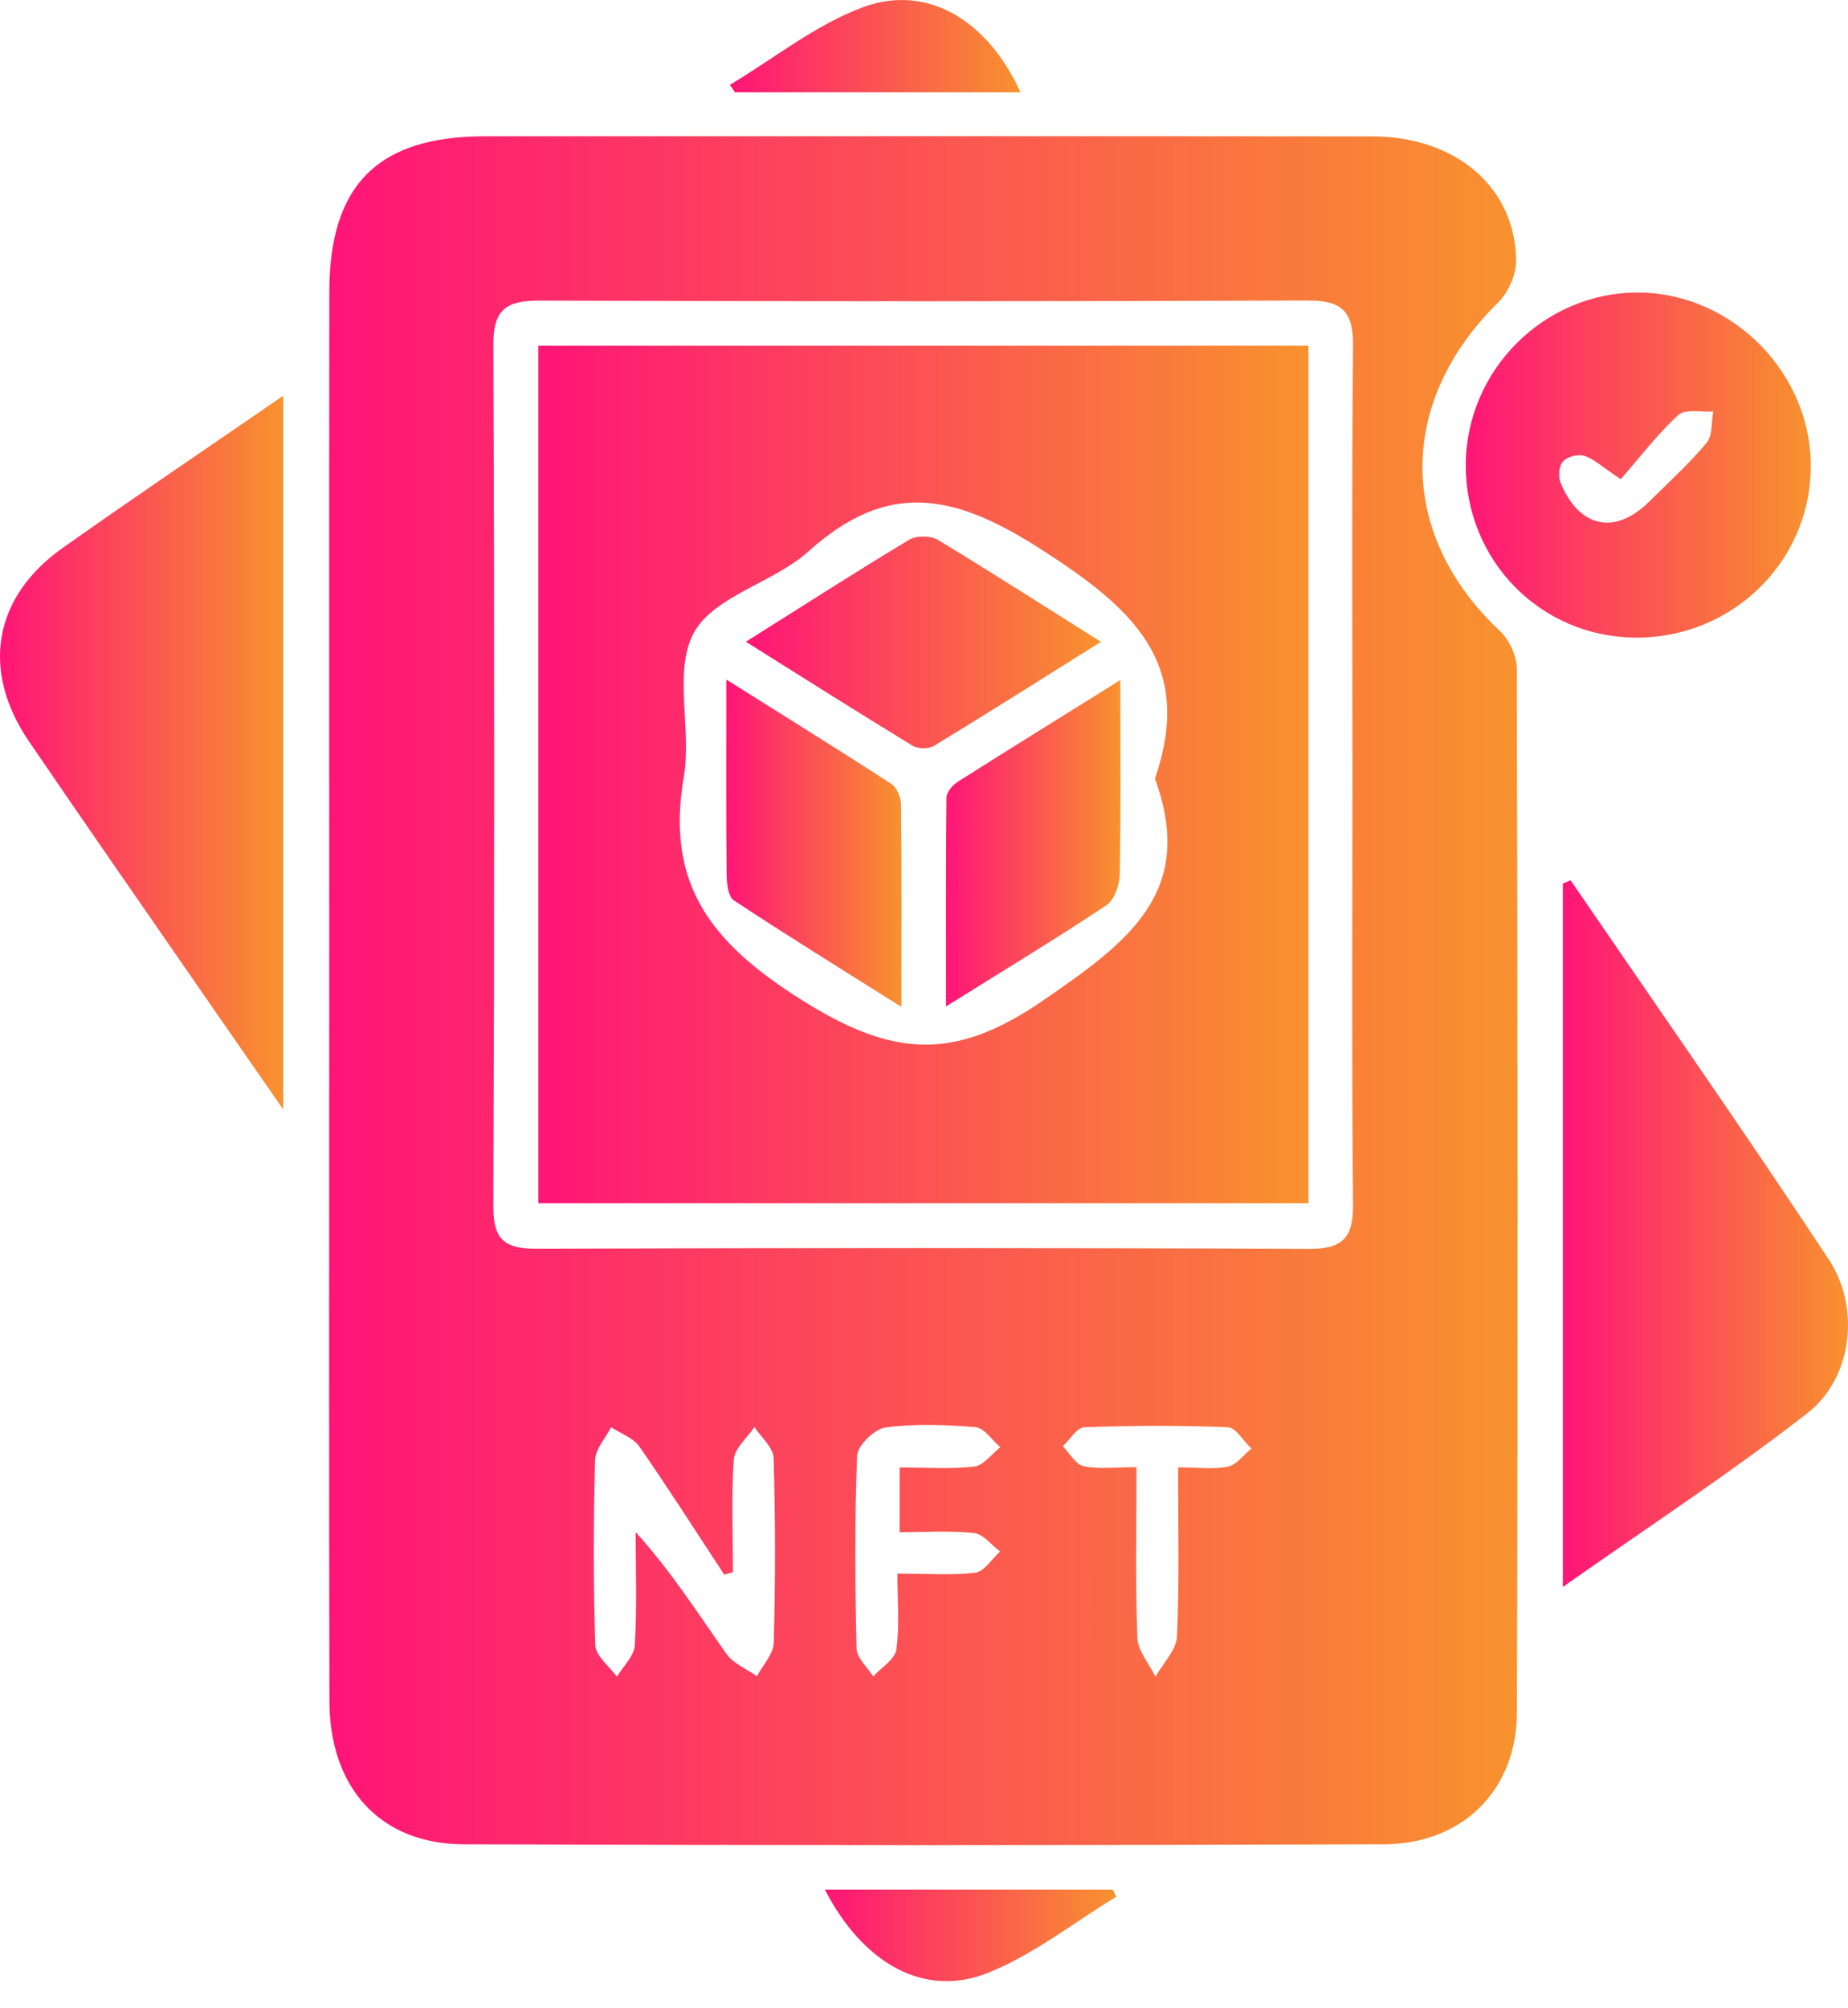 <svg width="58" height="63" viewBox="0 0 58 63" fill="none" xmlns="http://www.w3.org/2000/svg">
<path d="M10.333 30.947C10.333 23.683 10.328 16.42 10.336 9.157C10.339 5.8 11.861 4.28 15.213 4.277C24.497 4.275 33.78 4.27 43.064 4.28C45.698 4.283 47.566 5.882 47.582 8.184C47.585 8.623 47.339 9.175 47.025 9.487C43.833 12.622 43.851 16.771 47.076 19.803C47.373 20.081 47.605 20.59 47.605 20.992C47.631 31.909 47.641 42.826 47.608 53.743C47.6 56.179 45.897 57.867 43.433 57.874C33.806 57.908 24.177 57.908 14.55 57.874C11.944 57.867 10.344 56.112 10.339 53.38C10.323 45.905 10.333 38.427 10.333 30.947ZM42.447 24.375C42.447 19.862 42.422 15.352 42.465 10.839C42.476 9.766 42.104 9.425 41.046 9.43C33.011 9.461 24.976 9.459 16.942 9.433C15.93 9.43 15.479 9.68 15.484 10.803C15.52 19.826 15.517 28.849 15.484 37.872C15.479 38.92 15.866 39.188 16.838 39.186C24.917 39.16 32.993 39.155 41.072 39.191C42.145 39.196 42.478 38.843 42.465 37.782C42.422 33.313 42.447 28.844 42.447 24.375ZM23.003 49.334C22.912 49.36 22.822 49.385 22.729 49.411C21.846 48.067 20.982 46.707 20.064 45.389C19.873 45.115 19.478 44.983 19.179 44.785C19.003 45.131 18.686 45.471 18.675 45.822C18.626 47.755 18.619 49.692 18.683 51.625C18.694 51.963 19.124 52.286 19.362 52.616C19.558 52.288 19.904 51.966 19.924 51.628C19.994 50.449 19.95 49.261 19.95 48.077C21.062 49.305 21.901 50.624 22.801 51.901C23.018 52.206 23.433 52.371 23.756 52.6C23.942 52.252 24.275 51.906 24.285 51.553C24.337 49.62 24.339 47.682 24.28 45.75C24.269 45.419 23.887 45.102 23.678 44.78C23.451 45.118 23.057 45.445 23.031 45.799C22.951 46.97 23.003 48.155 23.003 49.334ZM28.235 46.049C29.056 46.049 29.825 46.106 30.578 46.021C30.87 45.987 31.125 45.626 31.396 45.414C31.138 45.195 30.893 44.808 30.617 44.785C29.678 44.705 28.718 44.671 27.791 44.795C27.448 44.842 26.914 45.36 26.901 45.68C26.819 47.695 26.837 49.716 26.883 51.733C26.891 52.028 27.224 52.317 27.407 52.608C27.66 52.327 28.088 52.071 28.132 51.762C28.24 51.019 28.166 50.25 28.166 49.38C29.089 49.38 29.861 49.442 30.614 49.349C30.895 49.313 31.133 48.916 31.388 48.686C31.117 48.485 30.862 48.139 30.573 48.108C29.822 48.026 29.056 48.08 28.233 48.08C28.235 47.339 28.235 46.759 28.235 46.049ZM35.669 46.039C35.669 47.966 35.63 49.682 35.697 51.393C35.713 51.808 36.066 52.208 36.265 52.616C36.502 52.193 36.923 51.777 36.941 51.344C37.018 49.602 36.975 47.855 36.975 46.047C37.614 46.047 38.097 46.116 38.546 46.021C38.817 45.964 39.034 45.652 39.274 45.456C39.028 45.223 38.791 44.8 38.538 44.787C37.039 44.725 35.535 44.733 34.033 44.787C33.801 44.795 33.581 45.174 33.355 45.381C33.569 45.6 33.757 45.956 34.007 46.008C34.492 46.111 35.016 46.039 35.669 46.039Z" fill="url(#paint0_linear_313_1919)"/>
<path d="M8.889 34.815C8.063 33.625 7.411 32.683 6.758 31.742C4.805 28.916 2.841 26.099 0.908 23.263C-0.606 21.039 -0.209 18.735 1.966 17.194C4.206 15.61 6.479 14.077 8.889 12.418C8.889 19.893 8.889 27.195 8.889 34.815Z" fill="url(#paint1_linear_313_1919)"/>
<path d="M49.293 27.623C52.003 31.584 54.753 35.517 57.395 39.519C58.402 41.041 58.133 43.25 56.73 44.341C54.309 46.225 51.734 47.91 49.051 49.798C49.051 42.272 49.051 34.998 49.051 27.724C49.131 27.693 49.211 27.66 49.293 27.623Z" fill="url(#paint2_linear_313_1919)"/>
<path d="M51.327 20.009C48.342 19.986 45.989 17.584 46.004 14.575C46.02 11.611 48.471 9.167 51.415 9.18C54.395 9.193 56.893 11.752 56.831 14.727C56.774 17.682 54.325 20.03 51.327 20.009ZM50.868 15.037C50.29 14.653 50.032 14.405 49.725 14.304C49.531 14.242 49.188 14.33 49.054 14.48C48.927 14.619 48.902 14.965 48.982 15.156C49.575 16.577 50.7 16.799 51.773 15.729C52.38 15.125 53.017 14.549 53.564 13.894C53.752 13.667 53.709 13.246 53.77 12.914C53.399 12.939 52.893 12.823 52.676 13.022C52.021 13.62 51.474 14.343 50.868 15.037Z" fill="url(#paint3_linear_313_1919)"/>
<path d="M35.036 59.518C33.704 60.328 32.45 61.327 31.026 61.902C29.029 62.71 27.099 61.639 25.889 59.296C28.933 59.296 31.929 59.296 34.922 59.296C34.961 59.371 34.997 59.446 35.036 59.518Z" fill="url(#paint4_linear_313_1919)"/>
<path d="M32.029 2.897C29.021 2.897 26.043 2.897 23.066 2.897C23.014 2.82 22.96 2.74 22.908 2.662C24.302 1.829 25.61 0.768 27.104 0.219C29.111 -0.514 31.01 0.65 32.029 2.897Z" fill="url(#paint5_linear_313_1919)"/>
<path d="M16.896 37.759C16.896 28.748 16.896 19.836 16.896 10.849C24.978 10.849 32.987 10.849 41.066 10.849C41.066 19.839 41.066 28.754 41.066 37.759C33.026 37.759 25.019 37.759 16.896 37.759ZM36.248 24.434C37.508 20.776 35.51 19.06 32.662 17.23C29.934 15.478 27.857 15.068 25.375 17.302C24.276 18.291 22.405 18.701 21.776 19.857C21.123 21.062 21.719 22.881 21.461 24.378C20.88 27.758 22.325 29.597 25.184 31.393C28.012 33.168 29.95 33.318 32.744 31.391C35.397 29.564 37.554 28.003 36.248 24.434Z" fill="url(#paint6_linear_313_1919)"/>
<path d="M34.552 20.141C32.715 21.294 31.024 22.365 29.314 23.405C29.146 23.508 28.805 23.503 28.635 23.397C26.927 22.355 25.234 21.284 23.41 20.138C25.211 19.005 26.857 17.945 28.537 16.936C28.762 16.802 29.205 16.805 29.433 16.941C31.107 17.95 32.751 19.008 34.552 20.141Z" fill="url(#paint7_linear_313_1919)"/>
<path d="M22.796 21.325C24.679 22.509 26.338 23.536 27.974 24.599C28.147 24.713 28.276 25.025 28.279 25.247C28.302 27.255 28.291 29.262 28.291 31.597C26.382 30.395 24.692 29.35 23.035 28.256C22.858 28.137 22.808 27.732 22.806 27.456C22.785 25.531 22.796 23.601 22.796 21.325Z" fill="url(#paint8_linear_313_1919)"/>
<path d="M35.161 21.341C35.161 23.591 35.181 25.523 35.143 27.456C35.135 27.786 34.967 28.248 34.717 28.413C33.151 29.453 31.543 30.426 29.691 31.582C29.691 29.244 29.683 27.133 29.706 25.023C29.709 24.855 29.897 24.636 30.06 24.532C31.675 23.508 33.303 22.499 35.161 21.341Z" fill="url(#paint9_linear_313_1919)"/>
<defs>
<linearGradient id="paint0_linear_313_1919" x1="10.33" y1="31.087" x2="47.629" y2="31.087" gradientUnits="userSpaceOnUse">
<stop stop-color="#FF1478"/>
<stop offset="1" stop-color="#F8922E"/>
</linearGradient>
<linearGradient id="paint1_linear_313_1919" x1="0" y1="23.616" x2="8.889" y2="23.616" gradientUnits="userSpaceOnUse">
<stop stop-color="#FF1478"/>
<stop offset="1" stop-color="#F8922E"/>
</linearGradient>
<linearGradient id="paint2_linear_313_1919" x1="49.051" y1="38.711" x2="58" y2="38.711" gradientUnits="userSpaceOnUse">
<stop stop-color="#FF1478"/>
<stop offset="1" stop-color="#F8922E"/>
</linearGradient>
<linearGradient id="paint3_linear_313_1919" x1="46.004" y1="14.595" x2="56.832" y2="14.595" gradientUnits="userSpaceOnUse">
<stop stop-color="#FF1478"/>
<stop offset="1" stop-color="#F8922E"/>
</linearGradient>
<linearGradient id="paint4_linear_313_1919" x1="25.889" y1="60.733" x2="35.036" y2="60.733" gradientUnits="userSpaceOnUse">
<stop stop-color="#FF1478"/>
<stop offset="1" stop-color="#F8922E"/>
</linearGradient>
<linearGradient id="paint5_linear_313_1919" x1="22.908" y1="1.448" x2="32.029" y2="1.448" gradientUnits="userSpaceOnUse">
<stop stop-color="#FF1478"/>
<stop offset="1" stop-color="#F8922E"/>
</linearGradient>
<linearGradient id="paint6_linear_313_1919" x1="16.896" y1="24.304" x2="41.066" y2="24.304" gradientUnits="userSpaceOnUse">
<stop stop-color="#FF1478"/>
<stop offset="1" stop-color="#F8922E"/>
</linearGradient>
<linearGradient id="paint7_linear_313_1919" x1="23.41" y1="20.158" x2="34.552" y2="20.158" gradientUnits="userSpaceOnUse">
<stop stop-color="#FF1478"/>
<stop offset="1" stop-color="#F8922E"/>
</linearGradient>
<linearGradient id="paint8_linear_313_1919" x1="22.793" y1="26.461" x2="28.294" y2="26.461" gradientUnits="userSpaceOnUse">
<stop stop-color="#FF1478"/>
<stop offset="1" stop-color="#F8922E"/>
</linearGradient>
<linearGradient id="paint9_linear_313_1919" x1="29.689" y1="26.461" x2="35.166" y2="26.461" gradientUnits="userSpaceOnUse">
<stop stop-color="#FF1478"/>
<stop offset="1" stop-color="#F8922E"/>
</linearGradient>
</defs>
</svg>
